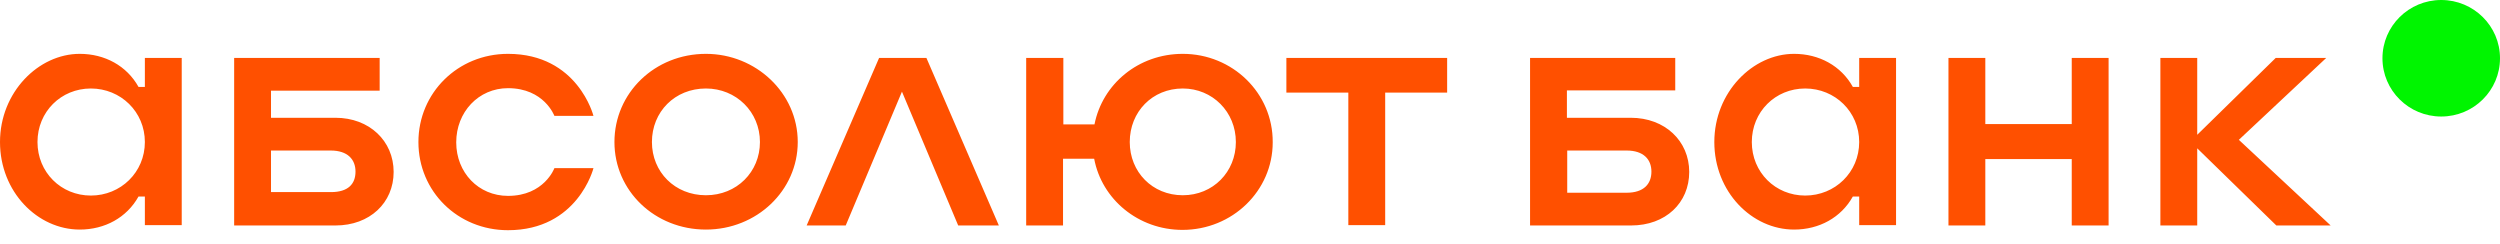 <svg width="174" height="17" viewBox="0 0 174 17" fill="none" xmlns="http://www.w3.org/2000/svg">
<path d="M169.91 8.11C172.169 8.11 174 6.294 174 4.055C174 1.815 172.169 0 169.91 0C167.65 0 165.819 1.815 165.819 4.055C165.819 6.294 167.65 8.11 169.91 8.11Z" fill="#00F500"/>
<path d="M125.641 13.611C123.562 13.611 121.926 11.989 121.926 9.885C121.926 7.781 123.562 6.159 125.641 6.159C127.719 6.159 129.4 7.781 129.4 9.885C129.4 11.989 127.719 13.611 125.641 13.611ZM129.4 6.049H128.958C128.14 4.581 126.614 3.748 124.867 3.748C121.992 3.748 119.317 6.422 119.317 9.885C119.317 13.348 121.926 15.978 124.867 15.978C126.614 15.978 128.14 15.145 128.958 13.677H129.4V15.671H131.965V4.033H129.4V6.049ZM6.324 13.611C4.246 13.611 2.609 11.989 2.609 9.885C2.609 7.781 4.246 6.159 6.324 6.159C8.403 6.159 10.083 7.781 10.083 9.885C10.083 11.989 8.403 13.611 6.324 13.611ZM10.083 6.049H9.641C8.823 4.581 7.297 3.748 5.55 3.748C2.676 3.748 0 6.422 0 9.885C0 13.348 2.609 15.978 5.55 15.978C7.297 15.978 8.823 15.145 9.641 13.677H10.083V15.671H12.648V4.033H10.083V6.049ZM144.193 8.636H138.178V4.033H135.613V15.693H138.178V11.069H144.193V15.693H146.758V4.033H144.193V8.636ZM155.824 9.732L161.905 4.033H158.389L152.927 9.381V4.033H150.362V15.693H152.927V10.323L158.433 15.693H162.214L155.824 9.732ZM113.214 13.414H109.079V10.477H113.214C114.386 10.477 114.939 11.091 114.939 11.945C114.939 12.8 114.408 13.414 113.214 13.414ZM113.501 8.197H109.057V6.291H116.597V4.033H106.492V15.693H113.523C115.934 15.693 117.57 14.115 117.57 11.967C117.57 9.819 115.889 8.197 113.501 8.197ZM82.323 13.589C80.201 13.589 78.631 11.967 78.631 9.885C78.631 7.781 80.201 6.159 82.323 6.159C84.38 6.159 86.016 7.781 86.016 9.885C86.016 11.967 84.424 13.589 82.323 13.589ZM82.323 3.748C79.228 3.748 76.729 5.852 76.176 8.658H74.009V4.033H71.422V15.693H73.987V11.047H76.154C76.685 13.874 79.228 16 82.301 16C85.773 16 88.581 13.282 88.581 9.907C88.603 6.466 85.773 3.748 82.323 3.748ZM89.532 6.444H93.844V15.671H96.409V6.444H100.721V4.033H89.532V6.444ZM61.184 4.033L56.143 15.693H58.862L62.776 6.378L66.69 15.693H69.52L64.479 4.033H61.184V4.033ZM35.357 6.137C37.878 6.137 38.586 8.066 38.586 8.066H41.305C41.305 8.066 40.222 3.748 35.357 3.748C31.863 3.748 29.122 6.466 29.122 9.885C29.122 13.326 31.863 16.022 35.357 16.022C40.222 16.022 41.305 11.704 41.305 11.704H38.586C38.586 11.704 37.878 13.633 35.357 13.633C33.301 13.633 31.753 12.011 31.753 9.907C31.753 7.803 33.301 6.137 35.357 6.137ZM23.041 13.37H18.862V10.477H23.019C24.191 10.477 24.743 11.091 24.743 11.945C24.743 12.8 24.235 13.37 23.041 13.37ZM23.35 8.197H18.862V6.312H26.424V4.033H16.297V15.693H23.35C25.738 15.693 27.397 14.115 27.397 11.967C27.397 9.819 25.716 8.197 23.35 8.197ZM49.133 13.589C46.966 13.589 45.374 11.967 45.374 9.885C45.374 7.781 46.966 6.159 49.133 6.159C51.234 6.159 52.892 7.781 52.892 9.885C52.892 11.967 51.278 13.589 49.133 13.589ZM49.133 3.748C45.573 3.748 42.765 6.466 42.765 9.885C42.765 13.282 45.573 15.978 49.133 15.978C52.671 15.978 55.523 13.26 55.523 9.885C55.523 6.466 52.605 3.748 49.133 3.748Z" fill="#FF5000"/>
</svg>
